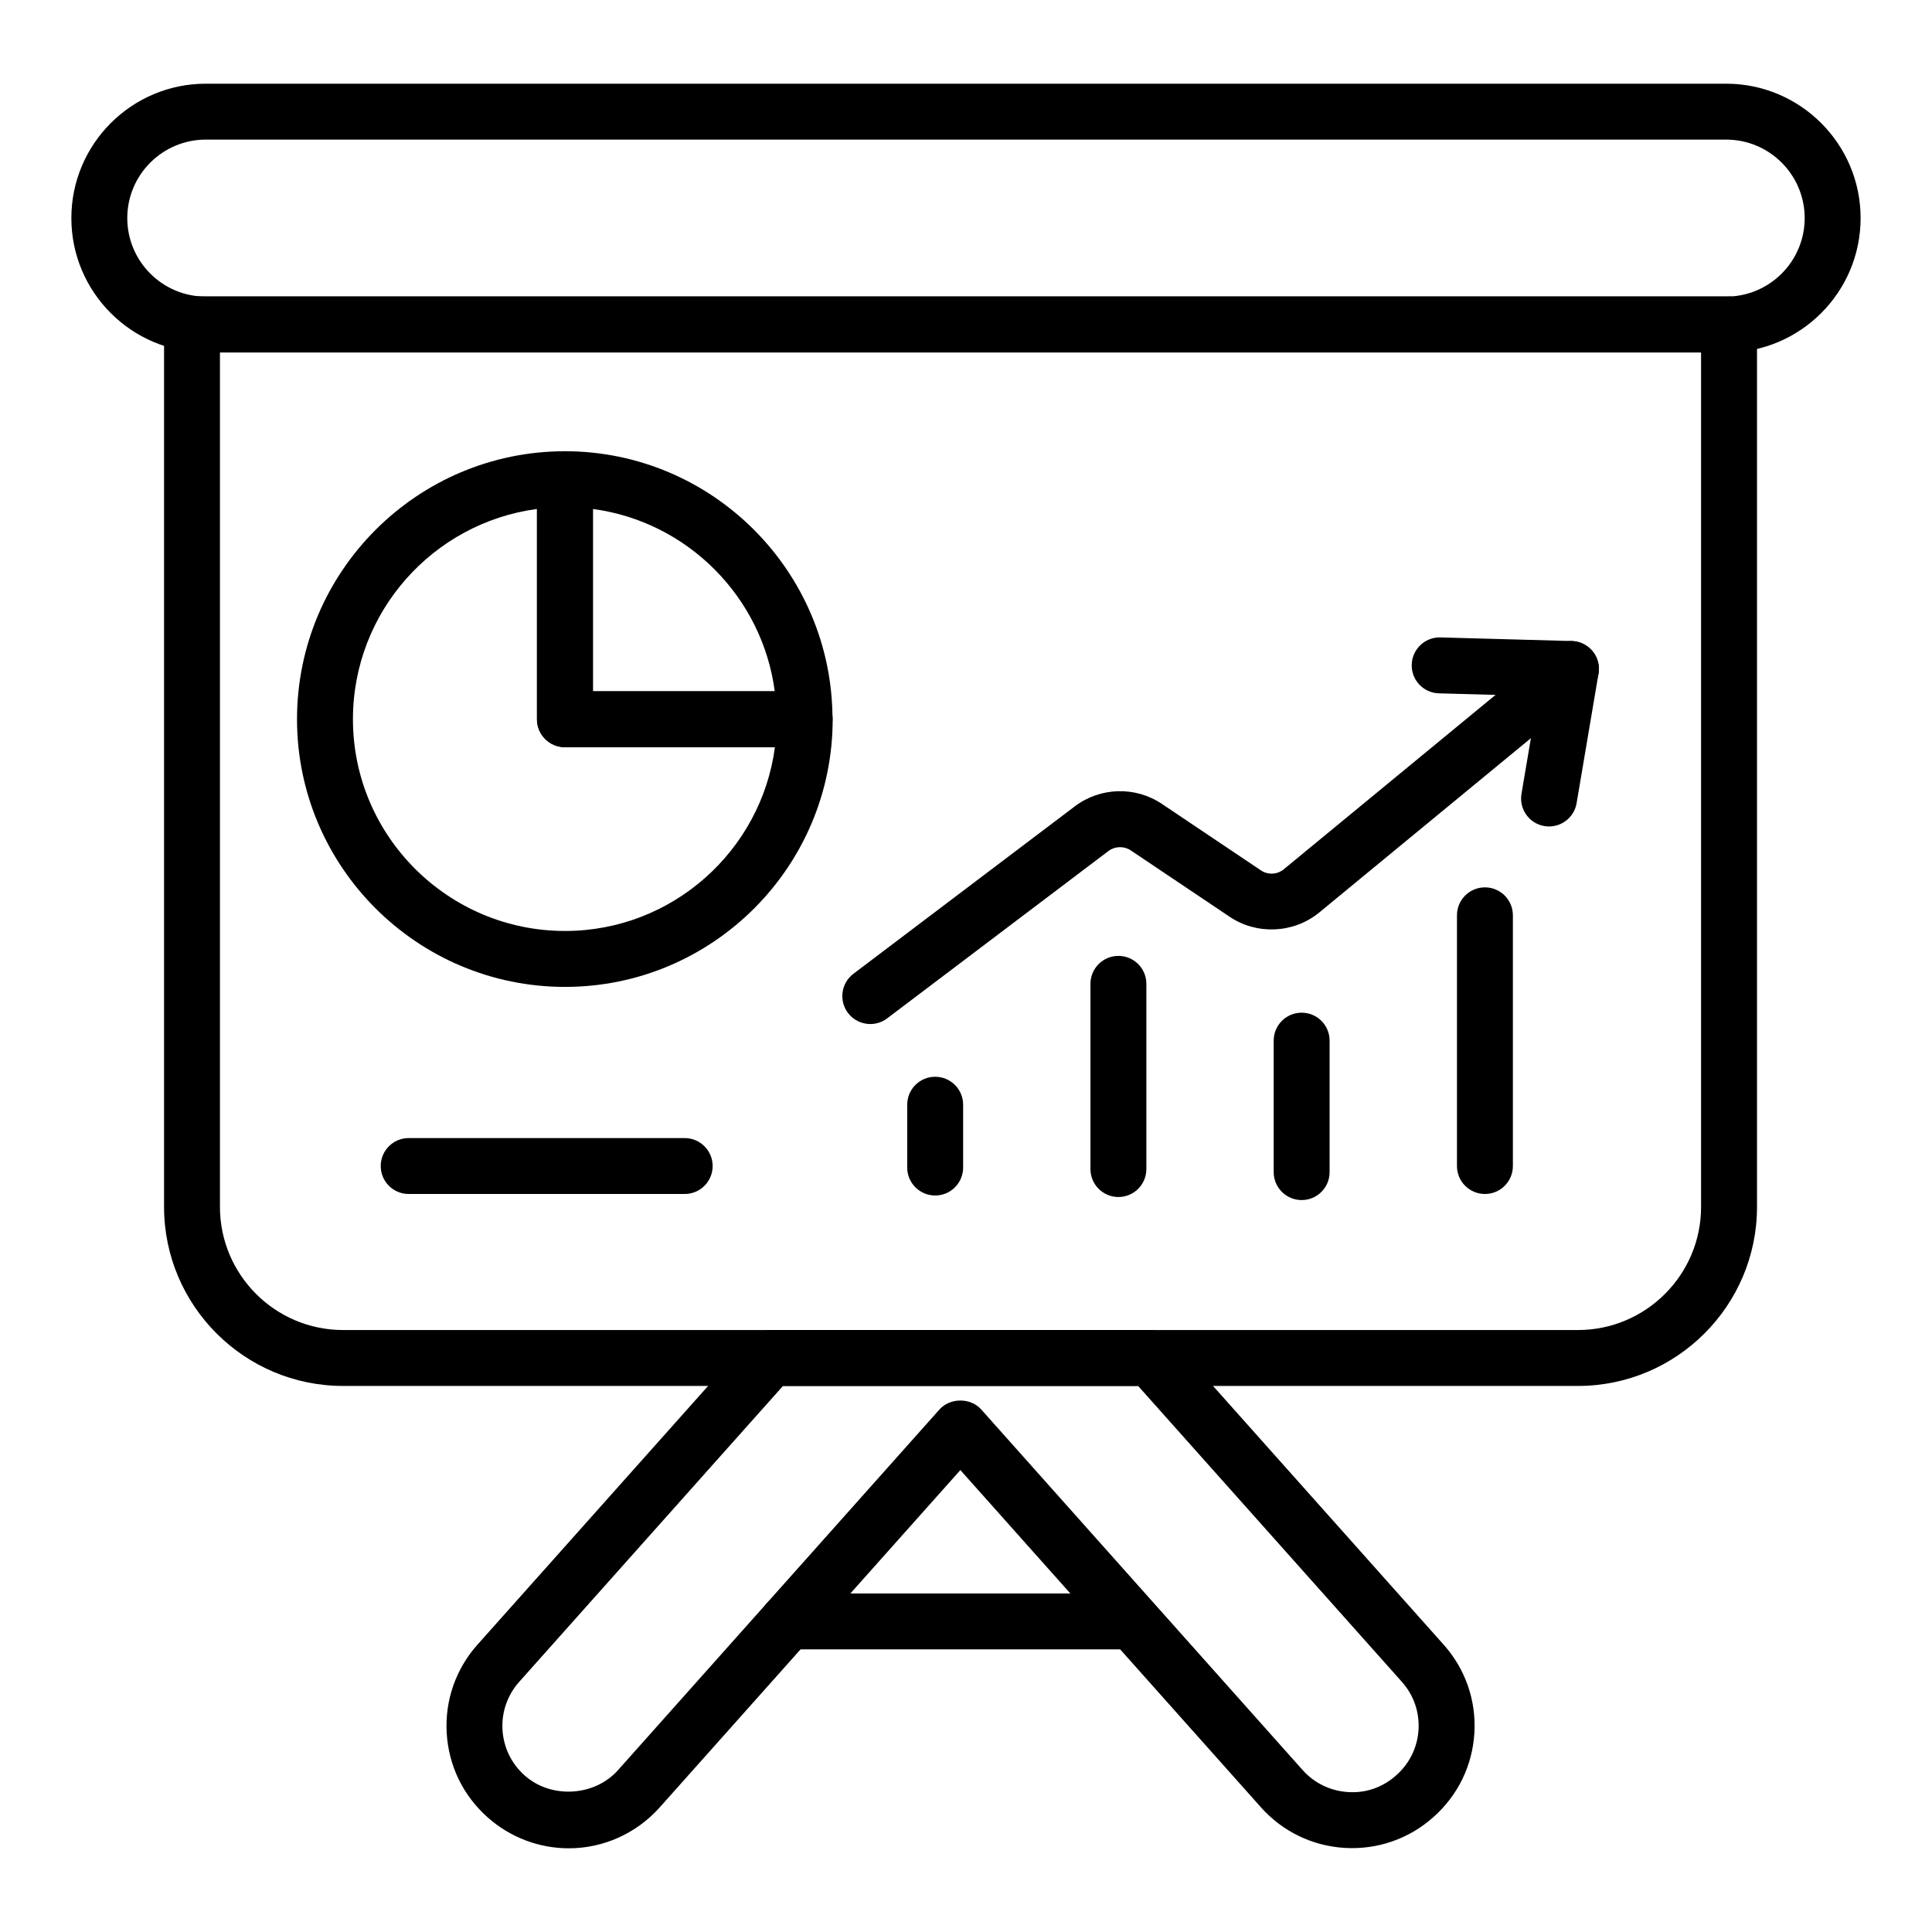<?xml version="1.0" encoding="UTF-8"?>
<!-- Uploaded to: SVG Find, www.svgrepo.com, Generator: SVG Find Mixer Tools -->
<svg fill="#000000" width="800px" height="800px" version="1.1" viewBox="144 144 512 512" xmlns="http://www.w3.org/2000/svg">
 <g>
  <path d="m442.08 581.1h-89.246c-4.09 0-7.41-3.312-7.41-7.41 0-4.094 3.316-7.41 7.41-7.41h89.246c4.09 0 7.41 3.312 7.41 7.41s-3.316 7.41-7.41 7.41z"/>
  <path d="m562.17 511.29h-327.24c-26.168 0-47.453-21.285-47.453-47.449v-233.88c0-4.094 3.316-7.41 7.41-7.41h407.33c4.09 0 7.41 3.312 7.41 7.41v233.88c0 26.164-21.289 47.449-47.453 47.449zm-359.88-273.91v226.46c0 17.996 14.641 32.633 32.637 32.633h327.24c17.996 0 32.637-14.637 32.637-32.633l-0.004-226.46z"/>
  <path d="m601.46 237.42h-402.93c-19.641 0-35.621-15.977-35.621-35.621s15.98-35.617 35.621-35.617h402.93c19.641 0 35.621 15.973 35.621 35.617s-15.98 35.621-35.621 35.621zm-402.93-56.422c-11.473 0-20.801 9.332-20.801 20.801s9.328 20.801 20.801 20.801h402.93c11.473 0 20.801-9.332 20.801-20.801s-9.328-20.801-20.801-20.801z"/>
  <path d="m294.75 633.82c-7.984 0-15.66-2.945-21.621-8.293-6.438-5.746-10.262-13.668-10.75-22.305-0.488-8.633 2.414-16.938 8.172-23.391l72.098-80.875c1.406-1.578 3.418-2.481 5.531-2.481h100.76c2.113 0 4.125 0.906 5.531 2.481l72.098 80.883c5.766 6.453 8.668 14.773 8.156 23.414-0.512 8.633-4.367 16.555-10.859 22.301-6.445 5.758-14.77 8.645-23.383 8.168-8.633-0.492-16.559-4.312-22.32-10.766l-79.656-89.371-79.648 89.359c-6.144 6.91-14.93 10.875-24.105 10.875zm56.746-122.53-69.891 78.402c-3.129 3.508-4.703 8.008-4.438 12.691 0.27 4.68 2.34 8.98 5.84 12.105 6.973 6.25 18.523 5.644 24.781-1.395l85.184-95.57c2.816-3.156 8.25-3.156 11.062 0l85.18 95.562c3.121 3.496 7.418 5.562 12.102 5.832 4.719 0.316 9.188-1.301 12.684-4.434 0.008-0.008 0.02-0.016 0.027-0.023 3.527-3.117 5.621-7.41 5.898-12.09 0.273-4.676-1.297-9.176-4.422-12.676l-69.895-78.41z"/>
  <path d="m391.83 460.82c-4.09 0-7.41-3.312-7.41-7.41v-16.648c0-4.094 3.316-7.41 7.41-7.41 4.09 0 7.41 3.312 7.41 7.41v16.648c0 4.098-3.316 7.41-7.41 7.41z"/>
  <path d="m440.39 461.22c-4.09 0-7.41-3.312-7.41-7.41v-49.078c0-4.094 3.316-7.41 7.41-7.41 4.09 0 7.41 3.312 7.41 7.41v49.078c-0.004 4.098-3.32 7.41-7.41 7.41z"/>
  <path d="m488.95 462.03c-4.09 0-7.41-3.312-7.41-7.41v-34.84c0-4.094 3.316-7.41 7.41-7.41 4.09 0 7.41 3.312 7.41 7.41v34.84c0 4.094-3.32 7.41-7.41 7.41z"/>
  <path d="m537.52 460.42c-4.09 0-7.41-3.312-7.41-7.41v-66.441c0-4.094 3.316-7.41 7.41-7.41 4.09 0 7.41 3.312 7.41 7.41v66.441c0 4.094-3.316 7.41-7.41 7.41z"/>
  <path d="m374.64 415.38c-2.242 0-4.461-1.012-5.918-2.938-2.469-3.262-1.82-7.914 1.445-10.383l58.68-44.375c6.754-5.102 16.035-5.367 23.074-0.637l26.242 17.617c1.828 1.23 4.297 1.129 6-0.254l71.457-58.844c3.16-2.598 7.824-2.148 10.43 1.004 2.602 3.16 2.148 7.828-1.008 10.426l-71.504 58.887c-6.754 5.484-16.453 5.91-23.645 1.086l-26.242-17.617c-1.766-1.18-4.18-1.121-5.871 0.152l-58.684 44.383c-1.332 1.008-2.902 1.492-4.457 1.492z"/>
  <path d="m554.52 363.02c-0.41 0-0.824-0.035-1.246-0.102-4.035-0.688-6.75-4.508-6.066-8.543l4.383-25.91-26.27-0.723c-4.09-0.117-7.316-3.523-7.199-7.613 0.113-4.023 3.402-7.207 7.402-7.207h0.211l34.789 0.961c2.141 0.066 4.156 1.051 5.516 2.707 1.363 1.656 1.938 3.82 1.582 5.941l-5.805 34.316c-0.613 3.617-3.75 6.172-7.297 6.172z"/>
  <path d="m293.74 405.54c-39.164 0-71.027-31.82-71.027-70.93 0-39.164 31.859-71.027 71.027-71.027 4.09 0 7.41 3.312 7.41 7.41v56.211h56.109c4.09 0 7.41 3.312 7.41 7.41-0.004 39.102-31.82 70.926-70.93 70.926zm-7.41-126.66c-27.504 3.641-48.797 27.242-48.797 55.727 0 30.938 25.215 56.109 56.207 56.109 28.426 0 51.984-21.25 55.621-48.699h-55.621c-4.09 0-7.41-3.312-7.41-7.41z"/>
  <path d="m357.21 342.02h-63.52c-4.09 0-7.41-3.312-7.41-7.41v-63.621c0-4.094 3.316-7.41 7.41-7.41 39.109 0 70.93 31.863 70.93 71.027 0 4.098-3.316 7.414-7.41 7.414zm-56.109-14.82h48.215c-3.309-25.078-23.188-44.988-48.215-48.316z"/>
  <path d="m325.45 460.42h-73.145c-4.09 0-7.41-3.312-7.41-7.41 0-4.094 3.316-7.41 7.41-7.41h73.145c4.09 0 7.41 3.312 7.41 7.41 0 4.094-3.32 7.41-7.41 7.41z"/>
 </g>
</svg>